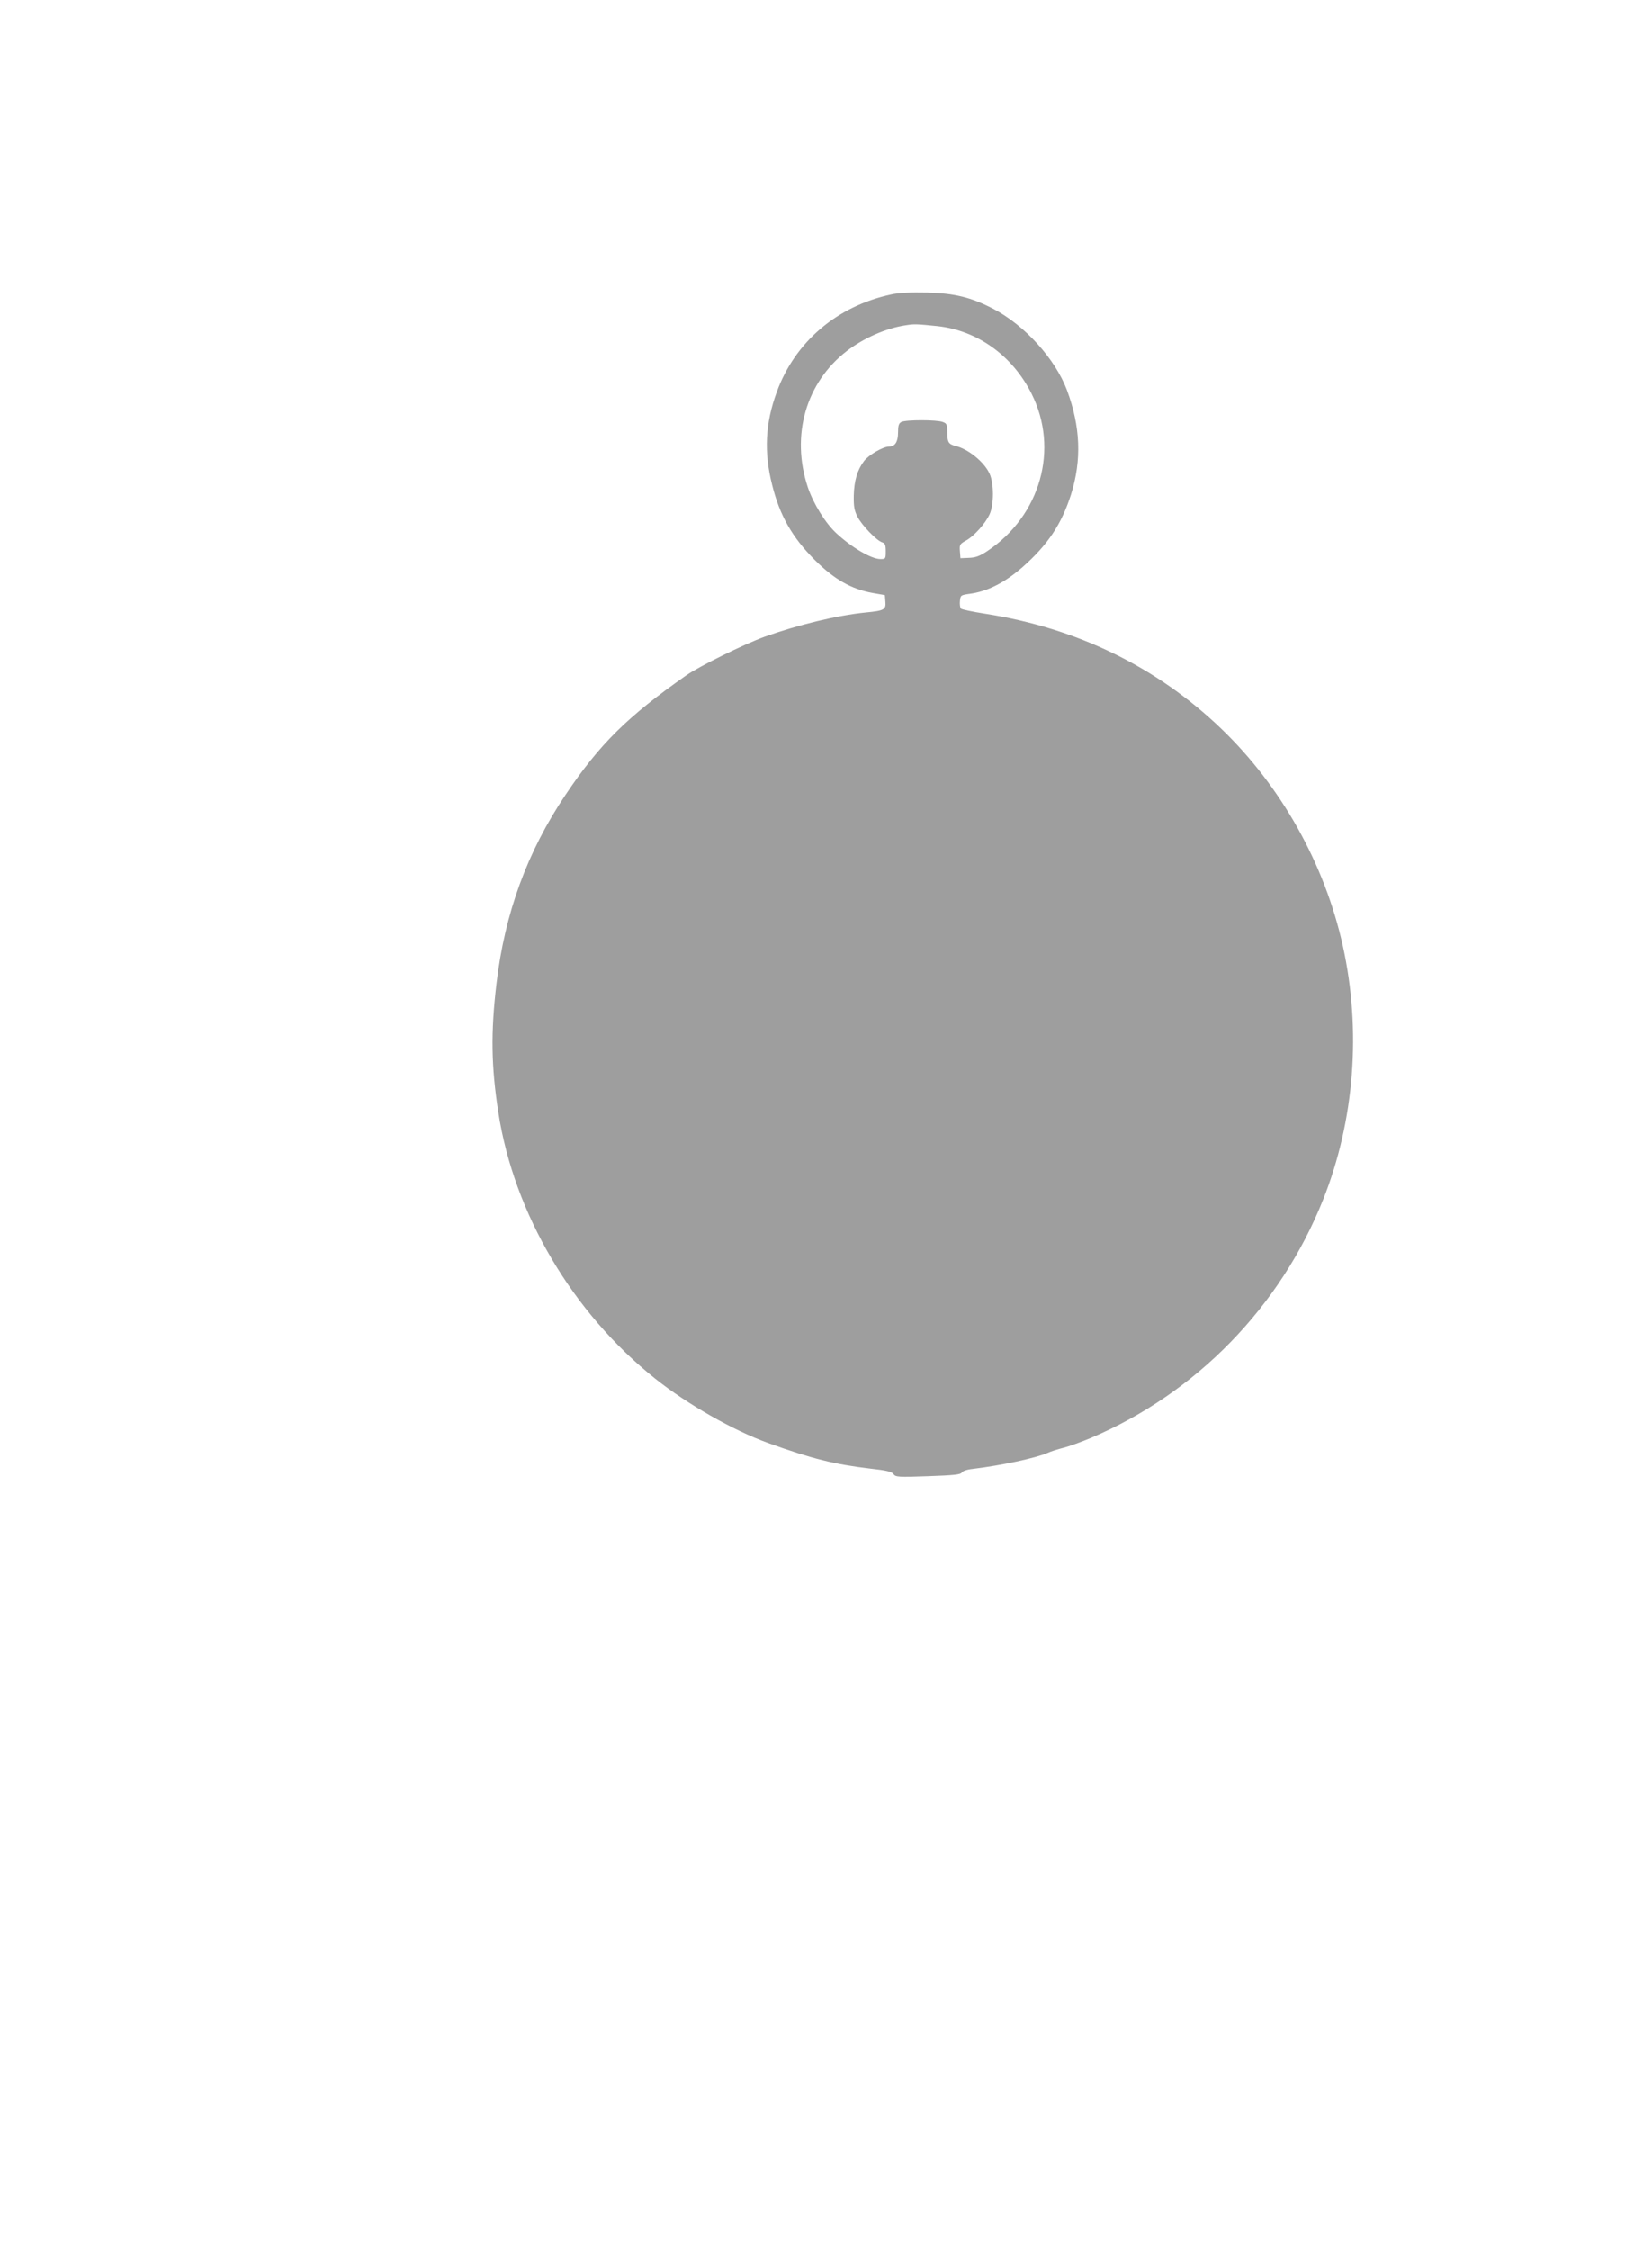 <?xml version="1.0" standalone="no"?>
<!DOCTYPE svg PUBLIC "-//W3C//DTD SVG 20010904//EN"
 "http://www.w3.org/TR/2001/REC-SVG-20010904/DTD/svg10.dtd">
<svg version="1.0" xmlns="http://www.w3.org/2000/svg"
 width="940pt" height="1280pt" viewBox="0 0 940 1280"
 preserveAspectRatio="xMidYMid meet">
<g transform="translate(0,1280) scale(0.1,-0.1)"
fill="#9e9e9e" stroke="none">
<path d="M5070 11125 c-307 -66 -546 -269 -650 -554 -66 -180 -74 -343 -26
-531 43 -173 114 -297 242 -425 110 -110 208 -166 330 -188 l69 -12 3 -38 c4
-45 -8 -51 -113 -61 -162 -16 -388 -71 -575 -138 -116 -42 -372 -168 -446
-220 -333 -233 -493 -391 -686 -679 -218 -324 -346 -674 -393 -1074 -33 -280
-30 -470 11 -735 89 -573 421 -1136 892 -1512 183 -146 445 -295 642 -366 249
-90 380 -122 583 -146 91 -10 121 -17 131 -31 12 -17 28 -18 196 -12 146 5
185 9 192 20 4 9 30 18 60 21 166 20 357 61 428 91 19 9 61 22 93 30 32 8 102
34 155 56 600 255 1078 746 1321 1356 178 447 218 962 112 1442 -103 466 -351
909 -693 1237 -365 350 -820 572 -1342 653 -71 11 -133 24 -138 29 -5 5 -8 25
-6 43 3 33 5 34 53 41 102 13 201 63 303 152 144 127 222 244 276 413 62 197
54 387 -23 594 -67 178 -240 369 -420 463 -126 65 -219 88 -376 92 -94 2 -161
-1 -205 -11z m265 -180 c227 -25 425 -167 534 -383 159 -315 52 -695 -252
-897 -42 -28 -66 -37 -104 -38 l-48 -2 -3 40 c-3 37 0 41 34 60 45 24 111 97
135 150 25 55 25 175 0 230 -30 67 -122 142 -196 159 -38 10 -45 21 -45 79 0
42 -3 49 -26 57 -34 13 -210 13 -235 0 -15 -8 -19 -21 -19 -60 0 -53 -17 -80
-51 -80 -34 0 -117 -48 -143 -83 -38 -50 -56 -112 -58 -196 -1 -61 3 -85 21
-120 25 -49 109 -136 141 -146 16 -5 20 -15 20 -51 0 -42 -1 -44 -30 -44 -51
0 -161 64 -249 145 -64 58 -133 170 -165 265 -97 294 -10 595 223 774 95 73
224 130 335 146 50 8 62 7 181 -5z"/>
</g>
</svg>
